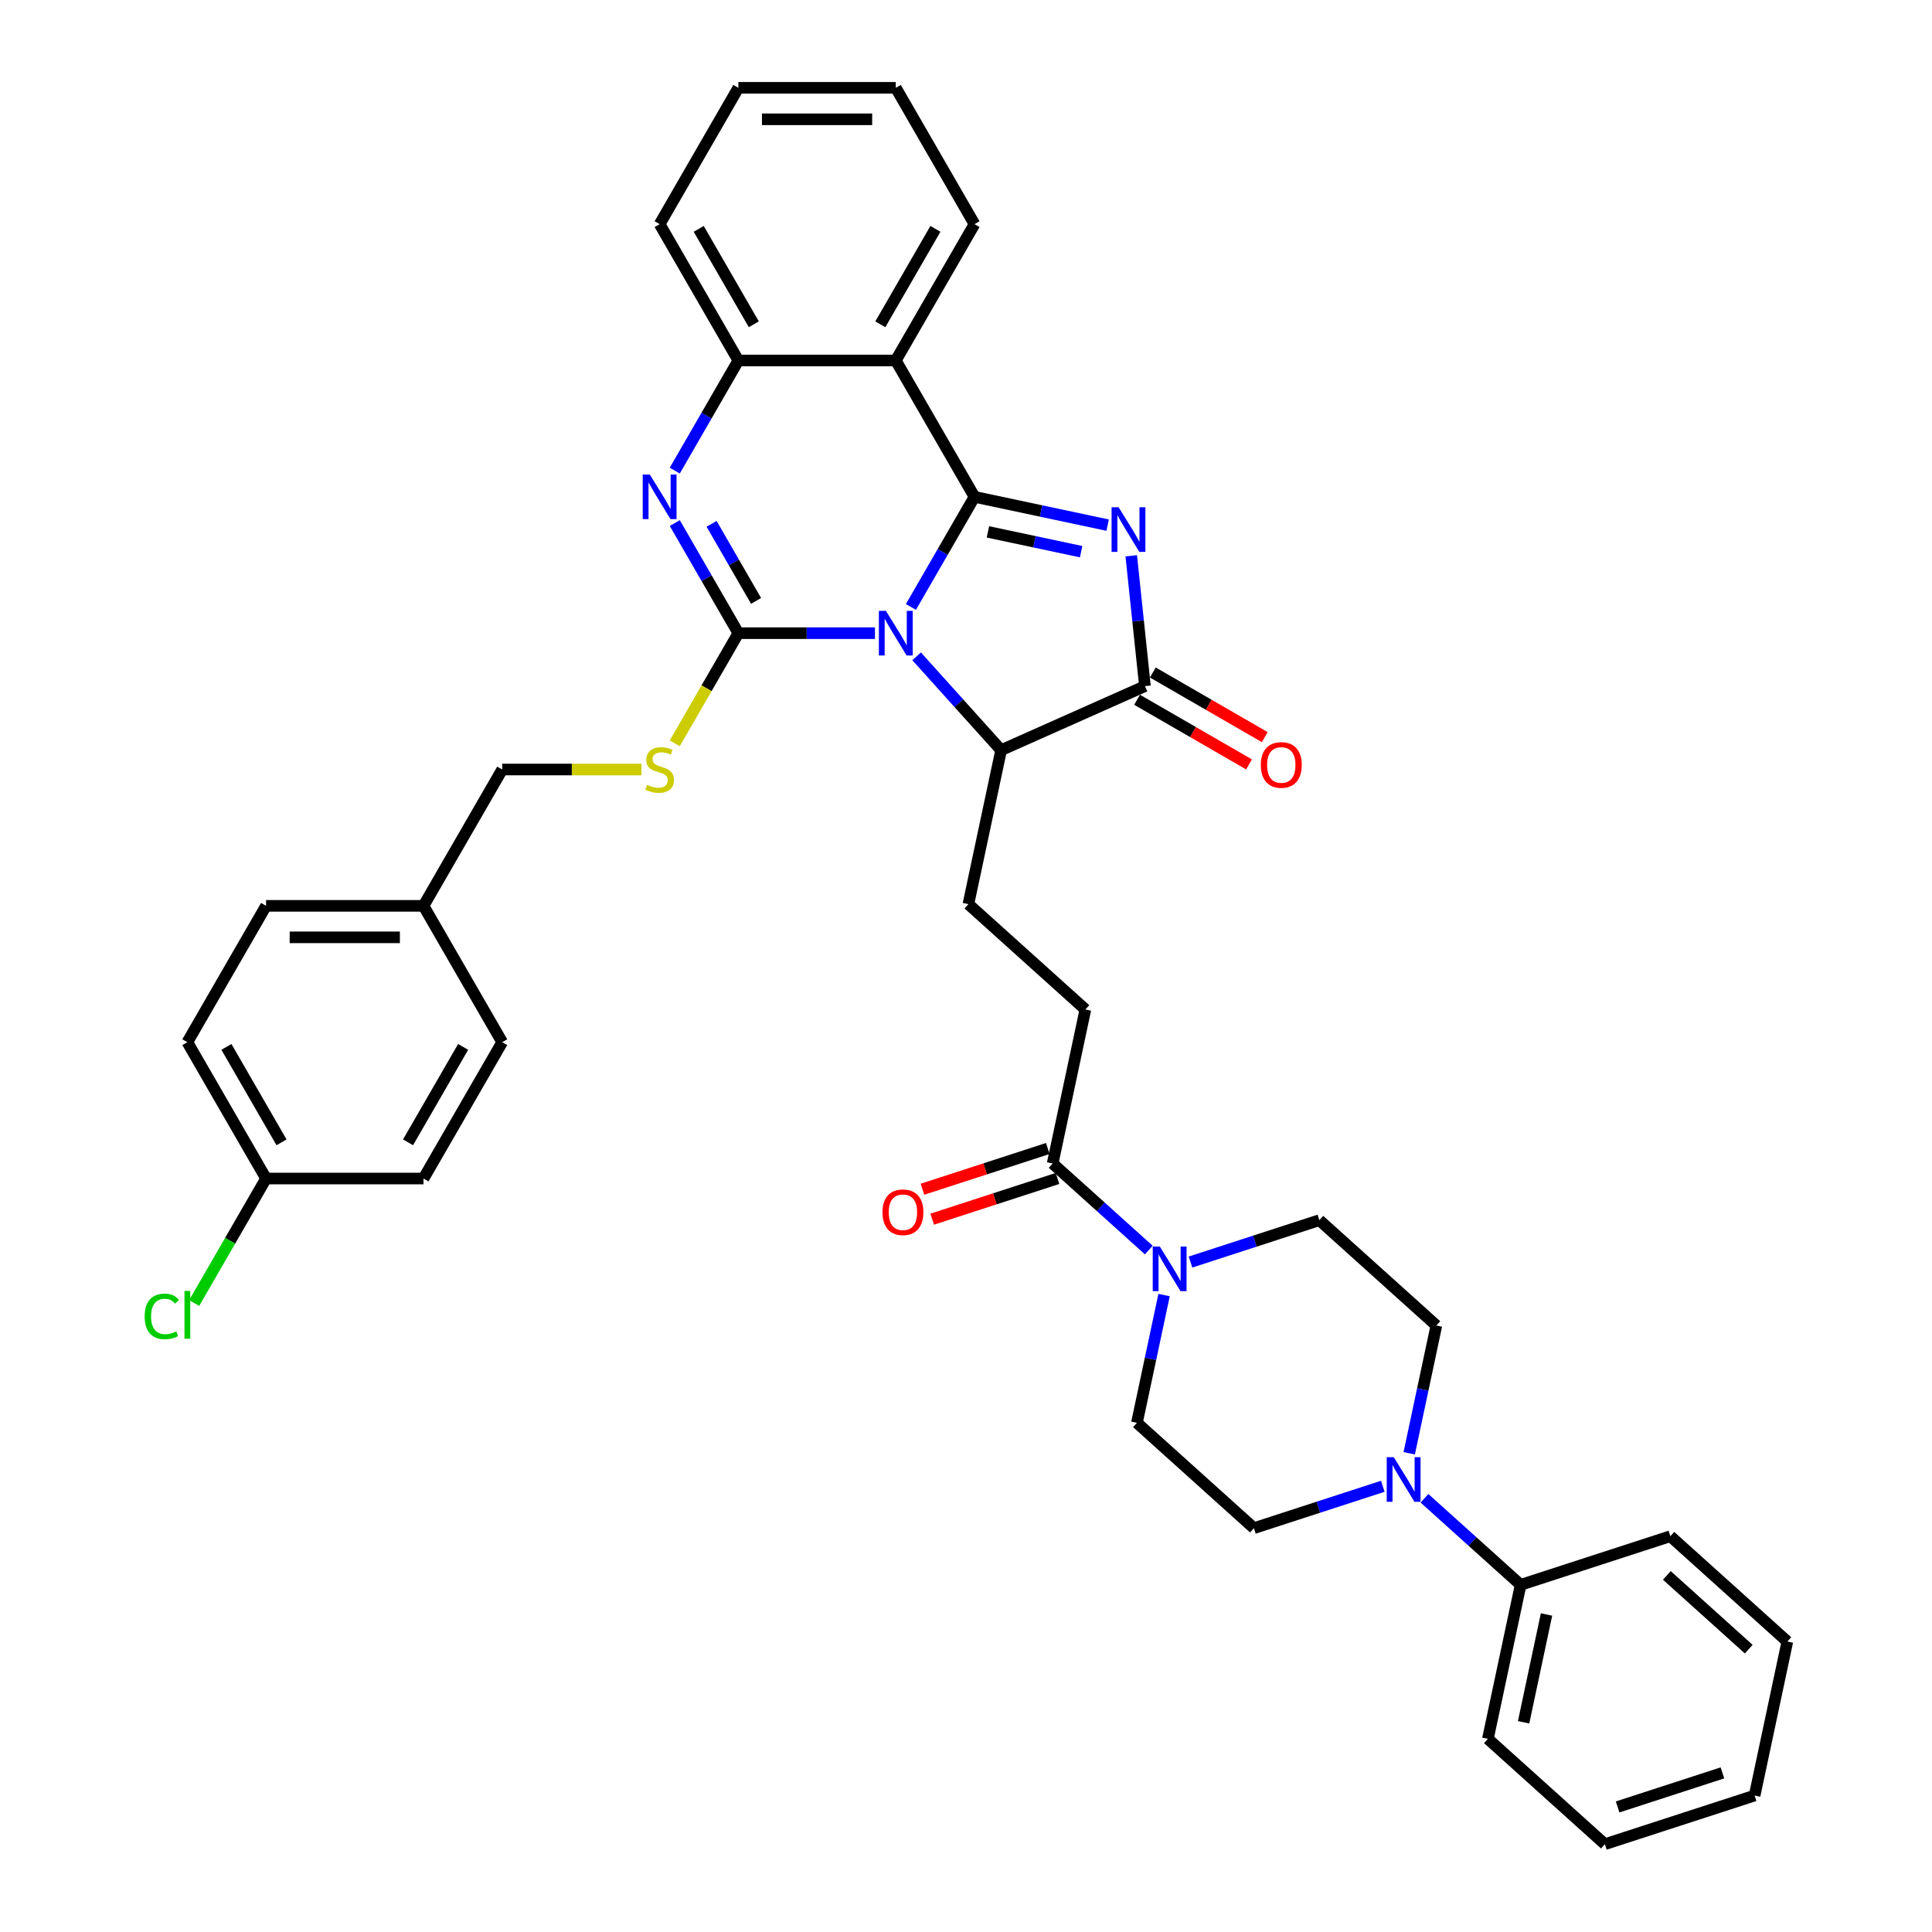 <?xml version='1.0' encoding='iso-8859-1'?>
<svg version='1.1' baseProfile='full'
              xmlns='http://www.w3.org/2000/svg'
                      xmlns:rdkit='http://www.rdkit.org/xml'
                      xmlns:xlink='http://www.w3.org/1999/xlink'
                  xml:space='preserve'
width='1000px' height='1000px' viewBox='0 0 1000 1000'>
<!-- END OF HEADER -->
<rect style='opacity:1.0;fill:#FFFFFF;stroke:none' width='1000' height='1000' x='0' y='0'> </rect>
<path class='bond-0' d='M 471.494,314.153 L 487.946,285.657' style='fill:none;fill-rule:evenodd;stroke:#0000FF;stroke-width:6px;stroke-linecap:butt;stroke-linejoin:miter;stroke-opacity:1' />
<path class='bond-0' d='M 487.946,285.657 L 504.399,257.16' style='fill:none;fill-rule:evenodd;stroke:#000000;stroke-width:6px;stroke-linecap:butt;stroke-linejoin:miter;stroke-opacity:1' />
<path class='bond-1' d='M 452.867,327.729 L 417.519,327.729' style='fill:none;fill-rule:evenodd;stroke:#0000FF;stroke-width:6px;stroke-linecap:butt;stroke-linejoin:miter;stroke-opacity:1' />
<path class='bond-1' d='M 417.519,327.729 L 382.171,327.729' style='fill:none;fill-rule:evenodd;stroke:#000000;stroke-width:6px;stroke-linecap:butt;stroke-linejoin:miter;stroke-opacity:1' />
<path class='bond-6' d='M 474.445,339.711 L 496.313,363.997' style='fill:none;fill-rule:evenodd;stroke:#0000FF;stroke-width:6px;stroke-linecap:butt;stroke-linejoin:miter;stroke-opacity:1' />
<path class='bond-6' d='M 496.313,363.997 L 518.181,388.284' style='fill:none;fill-rule:evenodd;stroke:#000000;stroke-width:6px;stroke-linecap:butt;stroke-linejoin:miter;stroke-opacity:1' />
<path class='bond-2' d='M 504.399,257.16 L 538.857,264.484' style='fill:none;fill-rule:evenodd;stroke:#000000;stroke-width:6px;stroke-linecap:butt;stroke-linejoin:miter;stroke-opacity:1' />
<path class='bond-2' d='M 538.857,264.484 L 573.315,271.809' style='fill:none;fill-rule:evenodd;stroke:#0000FF;stroke-width:6px;stroke-linecap:butt;stroke-linejoin:miter;stroke-opacity:1' />
<path class='bond-2' d='M 511.348,275.298 L 535.469,280.425' style='fill:none;fill-rule:evenodd;stroke:#000000;stroke-width:6px;stroke-linecap:butt;stroke-linejoin:miter;stroke-opacity:1' />
<path class='bond-2' d='M 535.469,280.425 L 559.589,285.552' style='fill:none;fill-rule:evenodd;stroke:#0000FF;stroke-width:6px;stroke-linecap:butt;stroke-linejoin:miter;stroke-opacity:1' />
<path class='bond-5' d='M 504.399,257.16 L 463.656,186.592' style='fill:none;fill-rule:evenodd;stroke:#000000;stroke-width:6px;stroke-linecap:butt;stroke-linejoin:miter;stroke-opacity:1' />
<path class='bond-3' d='M 382.171,327.729 L 365.718,299.232' style='fill:none;fill-rule:evenodd;stroke:#000000;stroke-width:6px;stroke-linecap:butt;stroke-linejoin:miter;stroke-opacity:1' />
<path class='bond-3' d='M 365.718,299.232 L 349.266,270.736' style='fill:none;fill-rule:evenodd;stroke:#0000FF;stroke-width:6px;stroke-linecap:butt;stroke-linejoin:miter;stroke-opacity:1' />
<path class='bond-3' d='M 391.349,311.031 L 379.832,291.084' style='fill:none;fill-rule:evenodd;stroke:#000000;stroke-width:6px;stroke-linecap:butt;stroke-linejoin:miter;stroke-opacity:1' />
<path class='bond-3' d='M 379.832,291.084 L 368.315,271.136' style='fill:none;fill-rule:evenodd;stroke:#0000FF;stroke-width:6px;stroke-linecap:butt;stroke-linejoin:miter;stroke-opacity:1' />
<path class='bond-11' d='M 382.171,327.729 L 365.709,356.241' style='fill:none;fill-rule:evenodd;stroke:#000000;stroke-width:6px;stroke-linecap:butt;stroke-linejoin:miter;stroke-opacity:1' />
<path class='bond-11' d='M 365.709,356.241 L 349.247,384.754' style='fill:none;fill-rule:evenodd;stroke:#CCCC00;stroke-width:6px;stroke-linecap:butt;stroke-linejoin:miter;stroke-opacity:1' />
<path class='bond-38' d='M 585.531,287.677 L 589.076,321.409' style='fill:none;fill-rule:evenodd;stroke:#0000FF;stroke-width:6px;stroke-linecap:butt;stroke-linejoin:miter;stroke-opacity:1' />
<path class='bond-38' d='M 589.076,321.409 L 592.621,355.141' style='fill:none;fill-rule:evenodd;stroke:#000000;stroke-width:6px;stroke-linecap:butt;stroke-linejoin:miter;stroke-opacity:1' />
<path class='bond-7' d='M 349.266,243.585 L 365.718,215.088' style='fill:none;fill-rule:evenodd;stroke:#0000FF;stroke-width:6px;stroke-linecap:butt;stroke-linejoin:miter;stroke-opacity:1' />
<path class='bond-7' d='M 365.718,215.088 L 382.171,186.592' style='fill:none;fill-rule:evenodd;stroke:#000000;stroke-width:6px;stroke-linecap:butt;stroke-linejoin:miter;stroke-opacity:1' />
<path class='bond-4' d='M 592.621,355.141 L 518.181,388.284' style='fill:none;fill-rule:evenodd;stroke:#000000;stroke-width:6px;stroke-linecap:butt;stroke-linejoin:miter;stroke-opacity:1' />
<path class='bond-13' d='M 588.547,362.198 L 617.516,378.923' style='fill:none;fill-rule:evenodd;stroke:#000000;stroke-width:6px;stroke-linecap:butt;stroke-linejoin:miter;stroke-opacity:1' />
<path class='bond-13' d='M 617.516,378.923 L 646.485,395.649' style='fill:none;fill-rule:evenodd;stroke:#FF0000;stroke-width:6px;stroke-linecap:butt;stroke-linejoin:miter;stroke-opacity:1' />
<path class='bond-13' d='M 596.696,348.084 L 625.665,364.81' style='fill:none;fill-rule:evenodd;stroke:#000000;stroke-width:6px;stroke-linecap:butt;stroke-linejoin:miter;stroke-opacity:1' />
<path class='bond-13' d='M 625.665,364.81 L 654.634,381.535' style='fill:none;fill-rule:evenodd;stroke:#FF0000;stroke-width:6px;stroke-linecap:butt;stroke-linejoin:miter;stroke-opacity:1' />
<path class='bond-24' d='M 463.656,186.592 L 504.399,116.023' style='fill:none;fill-rule:evenodd;stroke:#000000;stroke-width:6px;stroke-linecap:butt;stroke-linejoin:miter;stroke-opacity:1' />
<path class='bond-24' d='M 455.654,167.858 L 484.174,118.46' style='fill:none;fill-rule:evenodd;stroke:#000000;stroke-width:6px;stroke-linecap:butt;stroke-linejoin:miter;stroke-opacity:1' />
<path class='bond-39' d='M 463.656,186.592 L 382.171,186.592' style='fill:none;fill-rule:evenodd;stroke:#000000;stroke-width:6px;stroke-linecap:butt;stroke-linejoin:miter;stroke-opacity:1' />
<path class='bond-12' d='M 518.181,388.284 L 501.239,467.989' style='fill:none;fill-rule:evenodd;stroke:#000000;stroke-width:6px;stroke-linecap:butt;stroke-linejoin:miter;stroke-opacity:1' />
<path class='bond-30' d='M 382.171,186.592 L 341.428,116.023' style='fill:none;fill-rule:evenodd;stroke:#000000;stroke-width:6px;stroke-linecap:butt;stroke-linejoin:miter;stroke-opacity:1' />
<path class='bond-30' d='M 390.173,167.858 L 361.653,118.46' style='fill:none;fill-rule:evenodd;stroke:#000000;stroke-width:6px;stroke-linecap:butt;stroke-linejoin:miter;stroke-opacity:1' />
<path class='bond-8' d='M 594.619,647.029 L 569.736,624.623' style='fill:none;fill-rule:evenodd;stroke:#0000FF;stroke-width:6px;stroke-linecap:butt;stroke-linejoin:miter;stroke-opacity:1' />
<path class='bond-8' d='M 569.736,624.623 L 544.853,602.218' style='fill:none;fill-rule:evenodd;stroke:#000000;stroke-width:6px;stroke-linecap:butt;stroke-linejoin:miter;stroke-opacity:1' />
<path class='bond-15' d='M 602.523,670.318 L 595.494,703.383' style='fill:none;fill-rule:evenodd;stroke:#0000FF;stroke-width:6px;stroke-linecap:butt;stroke-linejoin:miter;stroke-opacity:1' />
<path class='bond-15' d='M 595.494,703.383 L 588.466,736.448' style='fill:none;fill-rule:evenodd;stroke:#000000;stroke-width:6px;stroke-linecap:butt;stroke-linejoin:miter;stroke-opacity:1' />
<path class='bond-16' d='M 616.197,653.237 L 649.551,642.4' style='fill:none;fill-rule:evenodd;stroke:#0000FF;stroke-width:6px;stroke-linecap:butt;stroke-linejoin:miter;stroke-opacity:1' />
<path class='bond-16' d='M 649.551,642.4 L 682.905,631.562' style='fill:none;fill-rule:evenodd;stroke:#000000;stroke-width:6px;stroke-linecap:butt;stroke-linejoin:miter;stroke-opacity:1' />
<path class='bond-9' d='M 729.405,752.216 L 736.433,719.152' style='fill:none;fill-rule:evenodd;stroke:#0000FF;stroke-width:6px;stroke-linecap:butt;stroke-linejoin:miter;stroke-opacity:1' />
<path class='bond-9' d='M 736.433,719.152 L 743.461,686.087' style='fill:none;fill-rule:evenodd;stroke:#000000;stroke-width:6px;stroke-linecap:butt;stroke-linejoin:miter;stroke-opacity:1' />
<path class='bond-19' d='M 737.308,775.506 L 762.191,797.911' style='fill:none;fill-rule:evenodd;stroke:#0000FF;stroke-width:6px;stroke-linecap:butt;stroke-linejoin:miter;stroke-opacity:1' />
<path class='bond-19' d='M 762.191,797.911 L 787.075,820.316' style='fill:none;fill-rule:evenodd;stroke:#000000;stroke-width:6px;stroke-linecap:butt;stroke-linejoin:miter;stroke-opacity:1' />
<path class='bond-42' d='M 715.73,769.297 L 682.376,780.135' style='fill:none;fill-rule:evenodd;stroke:#0000FF;stroke-width:6px;stroke-linecap:butt;stroke-linejoin:miter;stroke-opacity:1' />
<path class='bond-42' d='M 682.376,780.135 L 649.022,790.972' style='fill:none;fill-rule:evenodd;stroke:#000000;stroke-width:6px;stroke-linecap:butt;stroke-linejoin:miter;stroke-opacity:1' />
<path class='bond-10' d='M 544.853,602.218 L 561.794,522.513' style='fill:none;fill-rule:evenodd;stroke:#000000;stroke-width:6px;stroke-linecap:butt;stroke-linejoin:miter;stroke-opacity:1' />
<path class='bond-20' d='M 542.334,594.469 L 509.901,605.007' style='fill:none;fill-rule:evenodd;stroke:#000000;stroke-width:6px;stroke-linecap:butt;stroke-linejoin:miter;stroke-opacity:1' />
<path class='bond-20' d='M 509.901,605.007 L 477.467,615.545' style='fill:none;fill-rule:evenodd;stroke:#FF0000;stroke-width:6px;stroke-linecap:butt;stroke-linejoin:miter;stroke-opacity:1' />
<path class='bond-20' d='M 547.371,609.968 L 514.937,620.506' style='fill:none;fill-rule:evenodd;stroke:#000000;stroke-width:6px;stroke-linecap:butt;stroke-linejoin:miter;stroke-opacity:1' />
<path class='bond-20' d='M 514.937,620.506 L 482.504,631.045' style='fill:none;fill-rule:evenodd;stroke:#FF0000;stroke-width:6px;stroke-linecap:butt;stroke-linejoin:miter;stroke-opacity:1' />
<path class='bond-21' d='M 331.992,398.297 L 295.967,398.297' style='fill:none;fill-rule:evenodd;stroke:#CCCC00;stroke-width:6px;stroke-linecap:butt;stroke-linejoin:miter;stroke-opacity:1' />
<path class='bond-21' d='M 295.967,398.297 L 259.942,398.297' style='fill:none;fill-rule:evenodd;stroke:#000000;stroke-width:6px;stroke-linecap:butt;stroke-linejoin:miter;stroke-opacity:1' />
<path class='bond-14' d='M 501.239,467.989 L 561.794,522.513' style='fill:none;fill-rule:evenodd;stroke:#000000;stroke-width:6px;stroke-linecap:butt;stroke-linejoin:miter;stroke-opacity:1' />
<path class='bond-18' d='M 588.466,736.448 L 649.022,790.972' style='fill:none;fill-rule:evenodd;stroke:#000000;stroke-width:6px;stroke-linecap:butt;stroke-linejoin:miter;stroke-opacity:1' />
<path class='bond-17' d='M 682.905,631.562 L 743.461,686.087' style='fill:none;fill-rule:evenodd;stroke:#000000;stroke-width:6px;stroke-linecap:butt;stroke-linejoin:miter;stroke-opacity:1' />
<path class='bond-31' d='M 787.075,820.316 L 770.133,900.021' style='fill:none;fill-rule:evenodd;stroke:#000000;stroke-width:6px;stroke-linecap:butt;stroke-linejoin:miter;stroke-opacity:1' />
<path class='bond-31' d='M 800.474,835.66 L 788.615,891.454' style='fill:none;fill-rule:evenodd;stroke:#000000;stroke-width:6px;stroke-linecap:butt;stroke-linejoin:miter;stroke-opacity:1' />
<path class='bond-32' d='M 787.075,820.316 L 864.572,795.136' style='fill:none;fill-rule:evenodd;stroke:#000000;stroke-width:6px;stroke-linecap:butt;stroke-linejoin:miter;stroke-opacity:1' />
<path class='bond-23' d='M 259.942,398.297 L 219.2,468.866' style='fill:none;fill-rule:evenodd;stroke:#000000;stroke-width:6px;stroke-linecap:butt;stroke-linejoin:miter;stroke-opacity:1' />
<path class='bond-22' d='M 137.714,610.003 L 96.971,539.434' style='fill:none;fill-rule:evenodd;stroke:#000000;stroke-width:6px;stroke-linecap:butt;stroke-linejoin:miter;stroke-opacity:1' />
<path class='bond-22' d='M 145.716,591.269 L 117.196,541.871' style='fill:none;fill-rule:evenodd;stroke:#000000;stroke-width:6px;stroke-linecap:butt;stroke-linejoin:miter;stroke-opacity:1' />
<path class='bond-25' d='M 137.714,610.003 L 119.111,642.224' style='fill:none;fill-rule:evenodd;stroke:#000000;stroke-width:6px;stroke-linecap:butt;stroke-linejoin:miter;stroke-opacity:1' />
<path class='bond-25' d='M 119.111,642.224 L 100.508,674.446' style='fill:none;fill-rule:evenodd;stroke:#00CC00;stroke-width:6px;stroke-linecap:butt;stroke-linejoin:miter;stroke-opacity:1' />
<path class='bond-41' d='M 137.714,610.003 L 219.2,610.003' style='fill:none;fill-rule:evenodd;stroke:#000000;stroke-width:6px;stroke-linecap:butt;stroke-linejoin:miter;stroke-opacity:1' />
<path class='bond-28' d='M 219.2,468.866 L 259.942,539.434' style='fill:none;fill-rule:evenodd;stroke:#000000;stroke-width:6px;stroke-linecap:butt;stroke-linejoin:miter;stroke-opacity:1' />
<path class='bond-29' d='M 219.2,468.866 L 137.714,468.866' style='fill:none;fill-rule:evenodd;stroke:#000000;stroke-width:6px;stroke-linecap:butt;stroke-linejoin:miter;stroke-opacity:1' />
<path class='bond-29' d='M 206.977,485.163 L 149.937,485.163' style='fill:none;fill-rule:evenodd;stroke:#000000;stroke-width:6px;stroke-linecap:butt;stroke-linejoin:miter;stroke-opacity:1' />
<path class='bond-33' d='M 504.399,116.023 L 463.656,45.455' style='fill:none;fill-rule:evenodd;stroke:#000000;stroke-width:6px;stroke-linecap:butt;stroke-linejoin:miter;stroke-opacity:1' />
<path class='bond-26' d='M 219.2,610.003 L 259.942,539.434' style='fill:none;fill-rule:evenodd;stroke:#000000;stroke-width:6px;stroke-linecap:butt;stroke-linejoin:miter;stroke-opacity:1' />
<path class='bond-26' d='M 211.197,591.269 L 239.717,541.871' style='fill:none;fill-rule:evenodd;stroke:#000000;stroke-width:6px;stroke-linecap:butt;stroke-linejoin:miter;stroke-opacity:1' />
<path class='bond-27' d='M 96.971,539.434 L 137.714,468.866' style='fill:none;fill-rule:evenodd;stroke:#000000;stroke-width:6px;stroke-linecap:butt;stroke-linejoin:miter;stroke-opacity:1' />
<path class='bond-34' d='M 341.428,116.023 L 382.171,45.455' style='fill:none;fill-rule:evenodd;stroke:#000000;stroke-width:6px;stroke-linecap:butt;stroke-linejoin:miter;stroke-opacity:1' />
<path class='bond-36' d='M 770.133,900.021 L 830.688,954.545' style='fill:none;fill-rule:evenodd;stroke:#000000;stroke-width:6px;stroke-linecap:butt;stroke-linejoin:miter;stroke-opacity:1' />
<path class='bond-35' d='M 864.572,795.136 L 925.128,849.66' style='fill:none;fill-rule:evenodd;stroke:#000000;stroke-width:6px;stroke-linecap:butt;stroke-linejoin:miter;stroke-opacity:1' />
<path class='bond-35' d='M 862.75,815.426 L 905.139,853.593' style='fill:none;fill-rule:evenodd;stroke:#000000;stroke-width:6px;stroke-linecap:butt;stroke-linejoin:miter;stroke-opacity:1' />
<path class='bond-40' d='M 463.656,45.455 L 382.171,45.455' style='fill:none;fill-rule:evenodd;stroke:#000000;stroke-width:6px;stroke-linecap:butt;stroke-linejoin:miter;stroke-opacity:1' />
<path class='bond-40' d='M 451.433,61.752 L 394.393,61.752' style='fill:none;fill-rule:evenodd;stroke:#000000;stroke-width:6px;stroke-linecap:butt;stroke-linejoin:miter;stroke-opacity:1' />
<path class='bond-37' d='M 925.128,849.66 L 908.186,929.365' style='fill:none;fill-rule:evenodd;stroke:#000000;stroke-width:6px;stroke-linecap:butt;stroke-linejoin:miter;stroke-opacity:1' />
<path class='bond-43' d='M 830.688,954.545 L 908.186,929.365' style='fill:none;fill-rule:evenodd;stroke:#000000;stroke-width:6px;stroke-linecap:butt;stroke-linejoin:miter;stroke-opacity:1' />
<path class='bond-43' d='M 837.277,935.269 L 891.525,917.643' style='fill:none;fill-rule:evenodd;stroke:#000000;stroke-width:6px;stroke-linecap:butt;stroke-linejoin:miter;stroke-opacity:1' />
<path  class='atom-0' d='M 458.555 316.19
L 466.117 328.413
Q 466.867 329.619, 468.073 331.803
Q 469.279 333.987, 469.344 334.117
L 469.344 316.19
L 472.408 316.19
L 472.408 339.267
L 469.246 339.267
L 461.13 325.903
Q 460.185 324.339, 459.174 322.546
Q 458.197 320.753, 457.903 320.199
L 457.903 339.267
L 454.905 339.267
L 454.905 316.19
L 458.555 316.19
' fill='#0000FF'/>
<path  class='atom-3' d='M 579.003 262.564
L 586.565 274.786
Q 587.314 275.992, 588.52 278.176
Q 589.726 280.36, 589.791 280.49
L 589.791 262.564
L 592.855 262.564
L 592.855 285.64
L 589.694 285.64
L 581.578 272.277
Q 580.632 270.712, 579.622 268.919
Q 578.644 267.127, 578.351 266.573
L 578.351 285.64
L 575.352 285.64
L 575.352 262.564
L 579.003 262.564
' fill='#0000FF'/>
<path  class='atom-4' d='M 336.327 245.622
L 343.889 257.845
Q 344.638 259.051, 345.844 261.234
Q 347.05 263.418, 347.116 263.549
L 347.116 245.622
L 350.179 245.622
L 350.179 268.698
L 347.018 268.698
L 338.902 255.335
Q 337.957 253.77, 336.946 251.978
Q 335.968 250.185, 335.675 249.631
L 335.675 268.698
L 332.676 268.698
L 332.676 245.622
L 336.327 245.622
' fill='#0000FF'/>
<path  class='atom-9' d='M 600.307 645.204
L 607.869 657.427
Q 608.619 658.633, 609.825 660.817
Q 611.031 663.001, 611.096 663.131
L 611.096 645.204
L 614.16 645.204
L 614.16 668.281
L 610.998 668.281
L 602.882 654.918
Q 601.937 653.353, 600.926 651.56
Q 599.949 649.768, 599.655 649.214
L 599.655 668.281
L 596.657 668.281
L 596.657 645.204
L 600.307 645.204
' fill='#0000FF'/>
<path  class='atom-10' d='M 721.418 754.253
L 728.98 766.476
Q 729.73 767.682, 730.936 769.866
Q 732.142 772.05, 732.207 772.18
L 732.207 754.253
L 735.271 754.253
L 735.271 777.33
L 732.109 777.33
L 723.993 763.966
Q 723.048 762.402, 722.037 760.609
Q 721.06 758.817, 720.766 758.262
L 720.766 777.33
L 717.768 777.33
L 717.768 754.253
L 721.418 754.253
' fill='#0000FF'/>
<path  class='atom-12' d='M 334.909 406.218
Q 335.17 406.315, 336.245 406.772
Q 337.321 407.228, 338.494 407.521
Q 339.7 407.782, 340.874 407.782
Q 343.058 407.782, 344.329 406.739
Q 345.6 405.663, 345.6 403.806
Q 345.6 402.534, 344.948 401.752
Q 344.329 400.97, 343.351 400.546
Q 342.373 400.122, 340.743 399.634
Q 338.69 399.014, 337.451 398.428
Q 336.245 397.841, 335.365 396.602
Q 334.518 395.364, 334.518 393.278
Q 334.518 390.377, 336.474 388.584
Q 338.462 386.791, 342.373 386.791
Q 345.046 386.791, 348.077 388.063
L 347.327 390.572
Q 344.557 389.432, 342.471 389.432
Q 340.222 389.432, 338.983 390.377
Q 337.745 391.289, 337.777 392.887
Q 337.777 394.125, 338.397 394.875
Q 339.048 395.624, 339.961 396.048
Q 340.906 396.472, 342.471 396.961
Q 344.557 397.613, 345.795 398.265
Q 347.034 398.916, 347.914 400.253
Q 348.827 401.557, 348.827 403.806
Q 348.827 407, 346.676 408.727
Q 344.557 410.422, 341.004 410.422
Q 338.951 410.422, 337.386 409.966
Q 335.854 409.542, 334.029 408.792
L 334.909 406.218
' fill='#CCCC00'/>
<path  class='atom-14' d='M 652.597 395.949
Q 652.597 390.408, 655.335 387.312
Q 658.073 384.215, 663.19 384.215
Q 668.307 384.215, 671.045 387.312
Q 673.783 390.408, 673.783 395.949
Q 673.783 401.555, 671.012 404.749
Q 668.242 407.911, 663.19 407.911
Q 658.105 407.911, 655.335 404.749
Q 652.597 401.588, 652.597 395.949
M 663.19 405.304
Q 666.71 405.304, 668.6 402.957
Q 670.524 400.577, 670.524 395.949
Q 670.524 391.418, 668.6 389.137
Q 666.71 386.823, 663.19 386.823
Q 659.67 386.823, 657.747 389.104
Q 655.856 391.386, 655.856 395.949
Q 655.856 400.61, 657.747 402.957
Q 659.67 405.304, 663.19 405.304
' fill='#FF0000'/>
<path  class='atom-21' d='M 456.762 627.464
Q 456.762 621.923, 459.5 618.826
Q 462.238 615.73, 467.355 615.73
Q 472.472 615.73, 475.21 618.826
Q 477.948 621.923, 477.948 627.464
Q 477.948 633.07, 475.178 636.264
Q 472.407 639.426, 467.355 639.426
Q 462.271 639.426, 459.5 636.264
Q 456.762 633.103, 456.762 627.464
M 467.355 636.818
Q 470.875 636.818, 472.766 634.472
Q 474.689 632.092, 474.689 627.464
Q 474.689 622.933, 472.766 620.652
Q 470.875 618.338, 467.355 618.338
Q 463.835 618.338, 461.912 620.619
Q 460.022 622.901, 460.022 627.464
Q 460.022 632.125, 461.912 634.472
Q 463.835 636.818, 467.355 636.818
' fill='#FF0000'/>
<path  class='atom-26' d='M 74.873 681.37
Q 74.873 675.633, 77.545 672.635
Q 80.251 669.603, 85.368 669.603
Q 90.126 669.603, 92.669 672.961
L 90.518 674.721
Q 88.66 672.276, 85.368 672.276
Q 81.88 672.276, 80.022 674.623
Q 78.197 676.937, 78.197 681.37
Q 78.197 685.933, 80.088 688.28
Q 82.011 690.627, 85.726 690.627
Q 88.269 690.627, 91.235 689.095
L 92.147 691.539
Q 90.941 692.321, 89.116 692.778
Q 87.291 693.234, 85.27 693.234
Q 80.251 693.234, 77.545 690.17
Q 74.873 687.106, 74.873 681.37
' fill='#00CC00'/>
<path  class='atom-26' d='M 95.472 668.202
L 98.471 668.202
L 98.471 692.941
L 95.472 692.941
L 95.472 668.202
' fill='#00CC00'/>
</svg>
